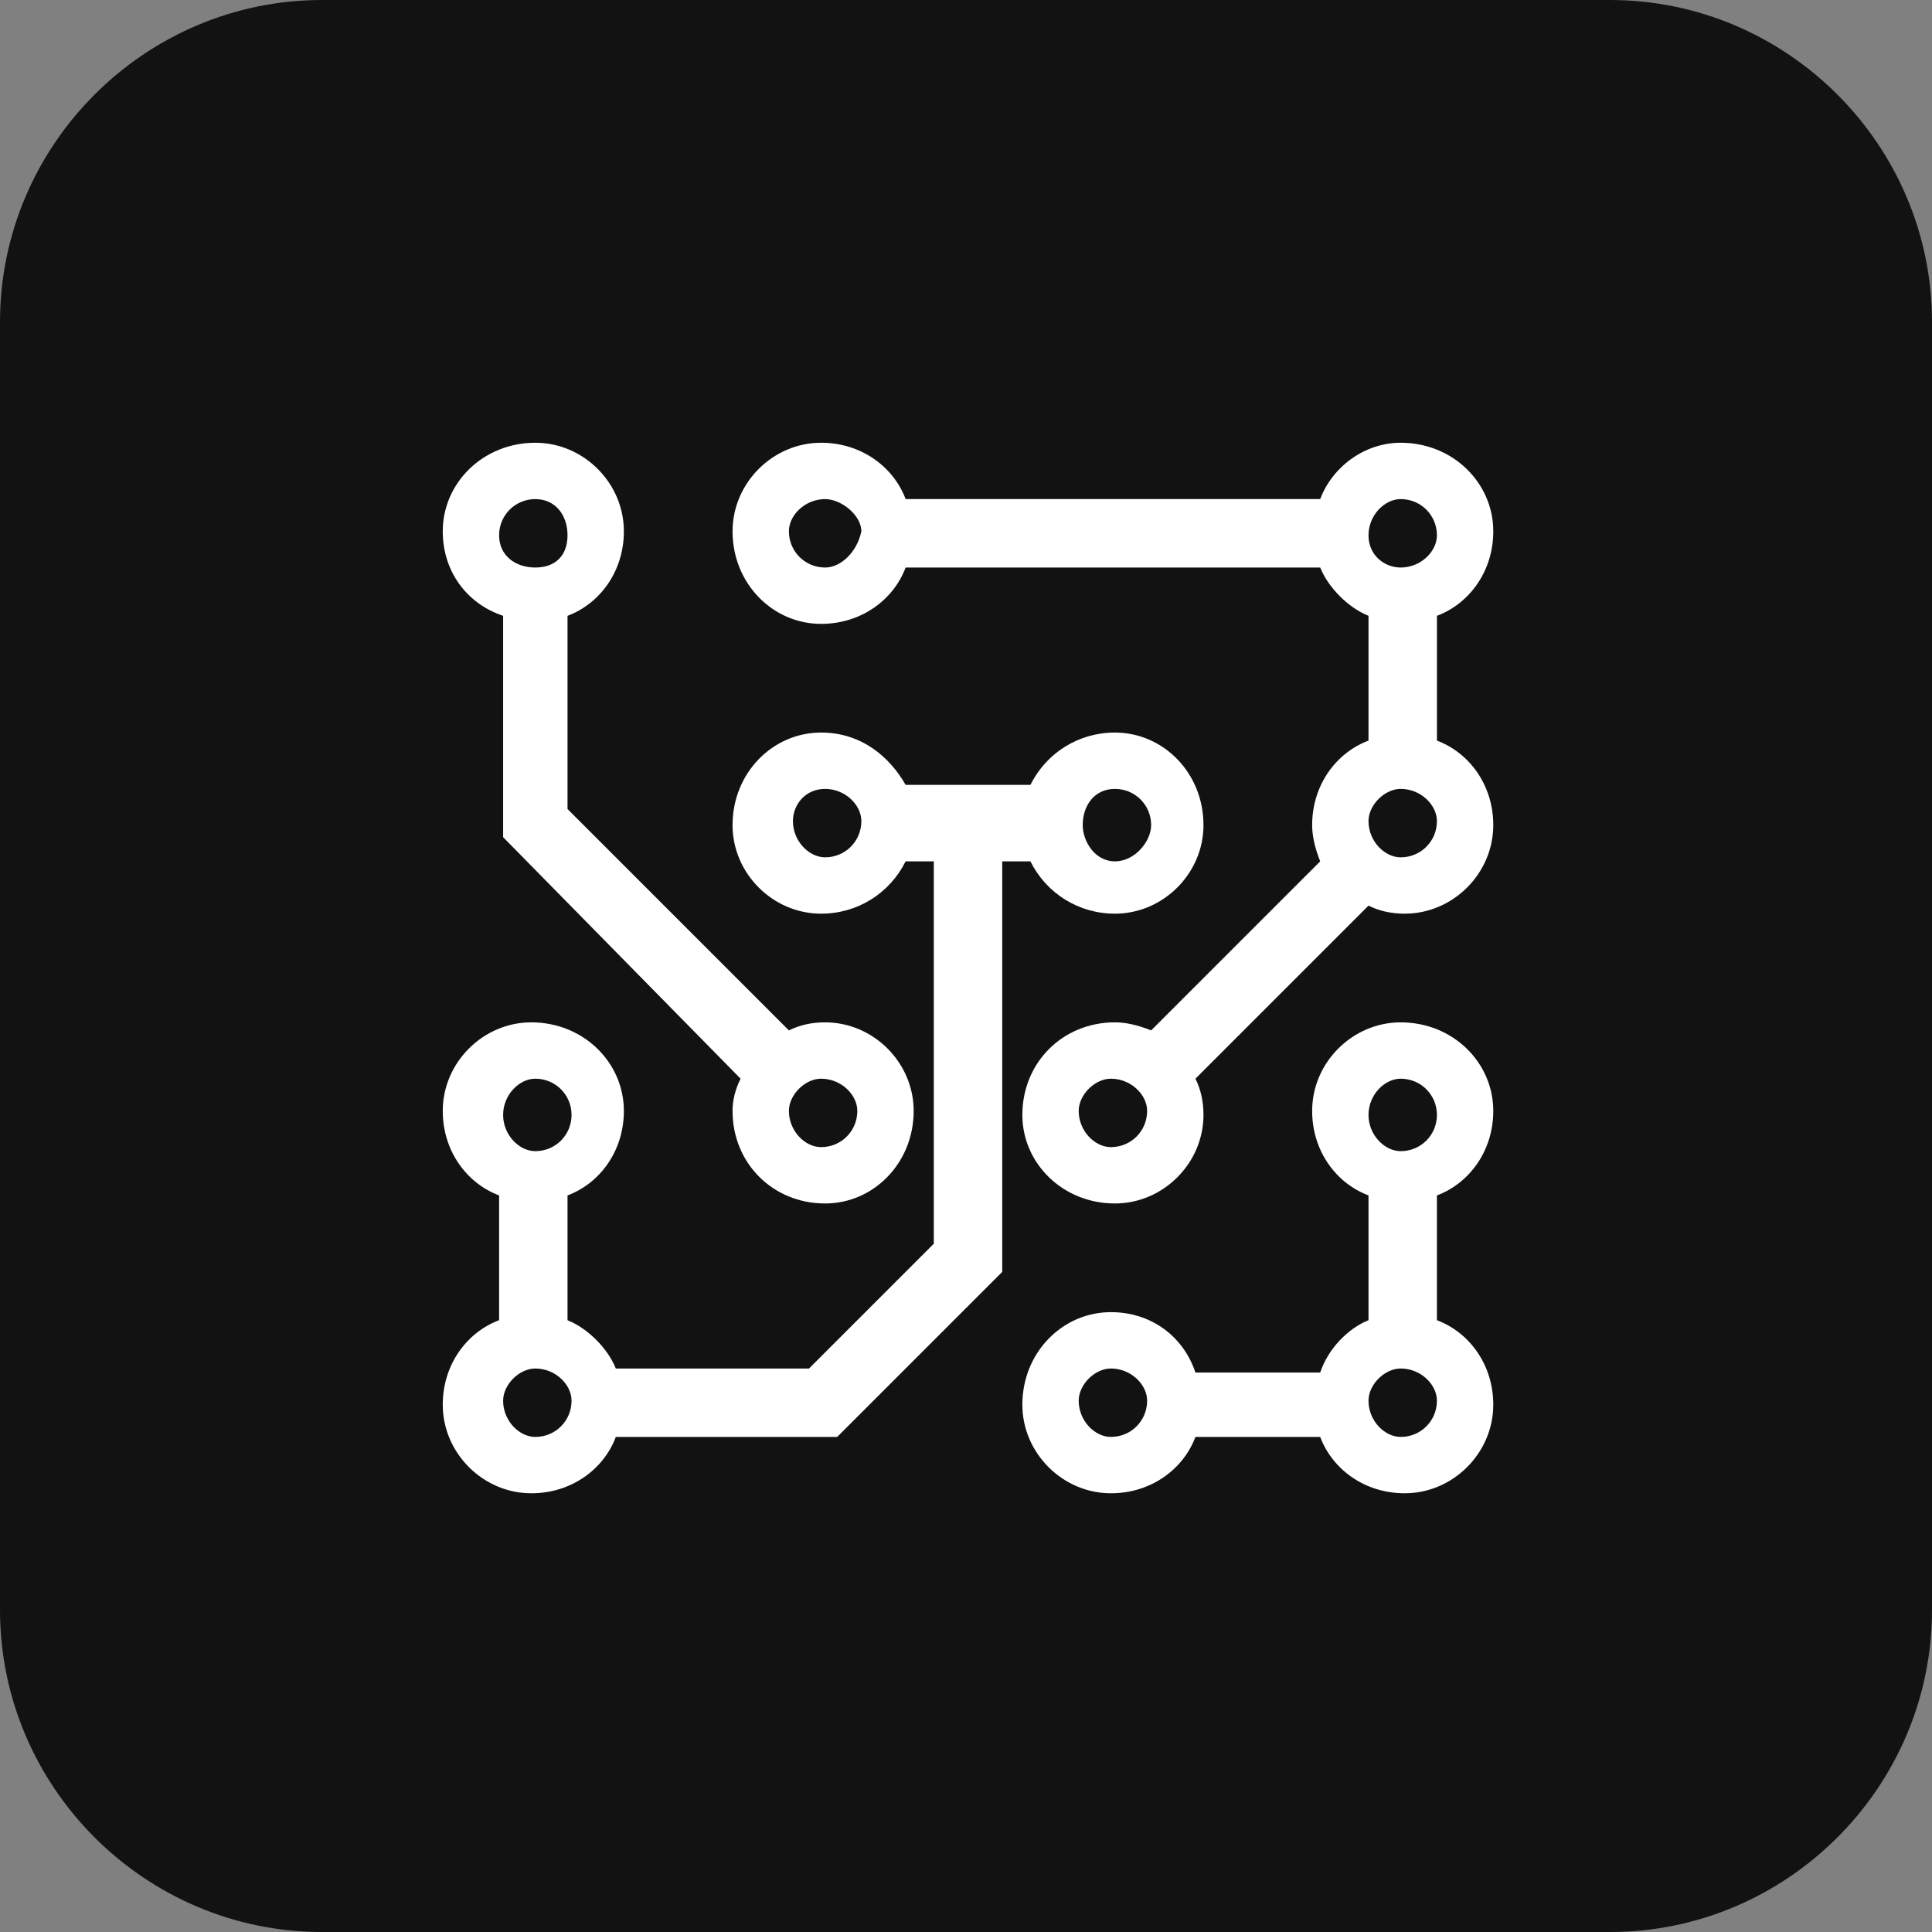 <svg version="1.2" xmlns="http://www.w3.org/2000/svg" viewBox="0 0 48 48" width="48" height="48">
	<rect x="0" y="0" width="48" height="48" fill="#808080" stroke="none"/>
	<title>fast-delivery-svg</title>
	<style>
		.s0 { fill: #121212 } 
		.s1 { fill: #ffffff } 
	</style>
	<path id="Layer" class="s0" d="m0 8c0-4.4 3.6-8 8-8h32c4.4 0 8 3.6 8 8v32c0 4.4-3.6 8-8 8h-32c-4.4 0-8-3.6-8-8z"/>
	<g id="Folder 1">
		<path id="Layer" fill-rule="evenodd" class="s1" d="m11 13.2c0-1.2 1-2.2 2.3-2.2 1.2 0 2.2 1 2.2 2.2 0 1-0.6 1.8-1.4 2.1v4.8l5.5 5.5q0.4-0.2 0.9-0.2c1.2 0 2.2 1 2.2 2.2 0 1.3-1 2.3-2.2 2.3-1.3 0-2.3-1-2.3-2.3q0-0.4 0.2-0.8l-5.9-6v-5.5c-0.9-0.3-1.5-1.1-1.5-2.1zm9.4 13.6c-0.4 0-0.8 0.4-0.8 0.8 0 0.5 0.4 0.9 0.8 0.9 0.5 0 0.9-0.4 0.9-0.9 0-0.4-0.4-0.8-0.9-0.8zm-6.3-13.5c0-0.5-0.3-0.9-0.8-0.9-0.5 0-0.9 0.4-0.9 0.9 0 0.5 0.4 0.8 0.9 0.8 0.5 0 0.8-0.3 0.8-0.8z"/>
		<path id="Layer" fill-rule="evenodd" class="s1" d="m37.1 20.5c0 1.2-1 2.2-2.2 2.2q-0.5 0-0.9-0.2l-4.3 4.3q0.2 0.4 0.2 0.9c0 1.2-1 2.2-2.2 2.2-1.3 0-2.3-1-2.3-2.2 0-1.3 1-2.3 2.3-2.3q0.4 0 0.9 0.2l4.2-4.2q-0.2-0.5-0.2-0.9c0-1 0.6-1.8 1.4-2.1v-3.1c-0.5-0.2-1-0.7-1.2-1.2h-10.3c-0.3 0.8-1.1 1.4-2.1 1.4-1.2 0-2.2-1-2.2-2.3 0-1.2 1-2.2 2.2-2.2 1 0 1.8 0.6 2.1 1.4h10.3c0.3-0.8 1.1-1.4 2-1.4 1.3 0 2.3 1 2.3 2.2 0 1-0.6 1.8-1.4 2.1v3.1c0.8 0.3 1.4 1.1 1.4 2.1zm-15.7-7.3c0-0.4-0.5-0.8-0.9-0.8-0.5 0-0.9 0.4-0.9 0.8 0 0.5 0.4 0.9 0.9 0.9 0.4 0 0.8-0.4 0.9-0.9zm12.6 0.1c0 0.5 0.4 0.8 0.8 0.8 0.5 0 0.9-0.4 0.9-0.8 0-0.5-0.4-0.9-0.9-0.9-0.4 0-0.8 0.4-0.8 0.9zm-5.5 14.3c0-0.4-0.4-0.8-0.9-0.8-0.4 0-0.8 0.4-0.8 0.8 0 0.5 0.4 0.9 0.8 0.9 0.5 0 0.9-0.4 0.9-0.9zm7.2-7.2c0-0.4-0.4-0.8-0.9-0.8-0.4 0-0.8 0.4-0.8 0.8 0 0.5 0.4 0.9 0.8 0.9 0.5 0 0.9-0.4 0.9-0.9z"/>
		<path id="Layer" fill-rule="evenodd" class="s1" d="m35.7 29.7v3.1c0.8 0.3 1.4 1.1 1.4 2.1 0 1.2-1 2.2-2.2 2.2-1 0-1.8-0.6-2.1-1.4h-3.1c-0.3 0.8-1.1 1.4-2.1 1.4-1.2 0-2.2-1-2.2-2.2 0-1.3 1-2.3 2.2-2.3 1 0 1.8 0.6 2.1 1.5h3.1c0.2-0.6 0.7-1.1 1.2-1.3v-3.1c-0.8-0.3-1.4-1.1-1.4-2.1 0-1.2 1-2.2 2.2-2.2 1.3 0 2.3 1 2.3 2.2 0 1-0.6 1.8-1.4 2.1zm0-2c0-0.5-0.4-0.9-0.9-0.9-0.4 0-0.8 0.4-0.8 0.9 0 0.5 0.4 0.9 0.8 0.9 0.5 0 0.9-0.4 0.9-0.9zm-7.2 7.1c0-0.4-0.4-0.8-0.9-0.8-0.4 0-0.8 0.4-0.8 0.8 0 0.5 0.4 0.9 0.8 0.9 0.5 0 0.9-0.4 0.9-0.9zm7.2 0c0-0.4-0.4-0.8-0.9-0.8-0.4 0-0.8 0.4-0.8 0.8 0 0.5 0.4 0.9 0.8 0.9 0.5 0 0.9-0.4 0.9-0.9z"/>
		<path id="Layer" fill-rule="evenodd" class="s1" d="m24.9 21.4v10.2l-4.1 4.1h-5.5c-0.3 0.8-1.1 1.4-2.1 1.4-1.2 0-2.2-1-2.2-2.2 0-1 0.6-1.8 1.4-2.1v-3.1c-0.8-0.3-1.4-1.1-1.4-2.1 0-1.2 1-2.2 2.2-2.2 1.3 0 2.3 1 2.3 2.2 0 1-0.6 1.8-1.4 2.1v3.1c0.5 0.2 1 0.7 1.2 1.2h4.8l3.1-3.1v-9.5h-0.7c-0.4 0.8-1.2 1.3-2.1 1.3-1.2 0-2.2-1-2.2-2.2 0-1.3 1-2.3 2.2-2.3 1 0 1.7 0.6 2.1 1.3h3.1c0.4-0.8 1.2-1.3 2.1-1.3 1.2 0 2.2 1 2.2 2.3 0 1.2-1 2.2-2.2 2.2-0.9 0-1.7-0.5-2.1-1.3zm-10.7 6.3c0-0.5-0.4-0.9-0.9-0.9-0.4 0-0.8 0.4-0.8 0.9 0 0.5 0.4 0.9 0.8 0.9 0.5 0 0.9-0.4 0.9-0.9zm0 7.1c0-0.4-0.4-0.8-0.9-0.8-0.4 0-0.8 0.4-0.8 0.8 0 0.5 0.4 0.9 0.8 0.9 0.5 0 0.9-0.4 0.9-0.9zm12.7-14.3c0 0.4 0.3 0.9 0.8 0.9 0.5 0 0.9-0.5 0.9-0.9 0-0.5-0.4-0.9-0.9-0.9-0.5 0-0.8 0.4-0.8 0.9zm-5.5-0.1c0-0.4-0.4-0.8-0.9-0.8-0.5 0-0.8 0.4-0.8 0.8 0 0.5 0.4 0.9 0.8 0.9 0.5 0 0.9-0.4 0.9-0.9z"/>
	</g>
</svg>